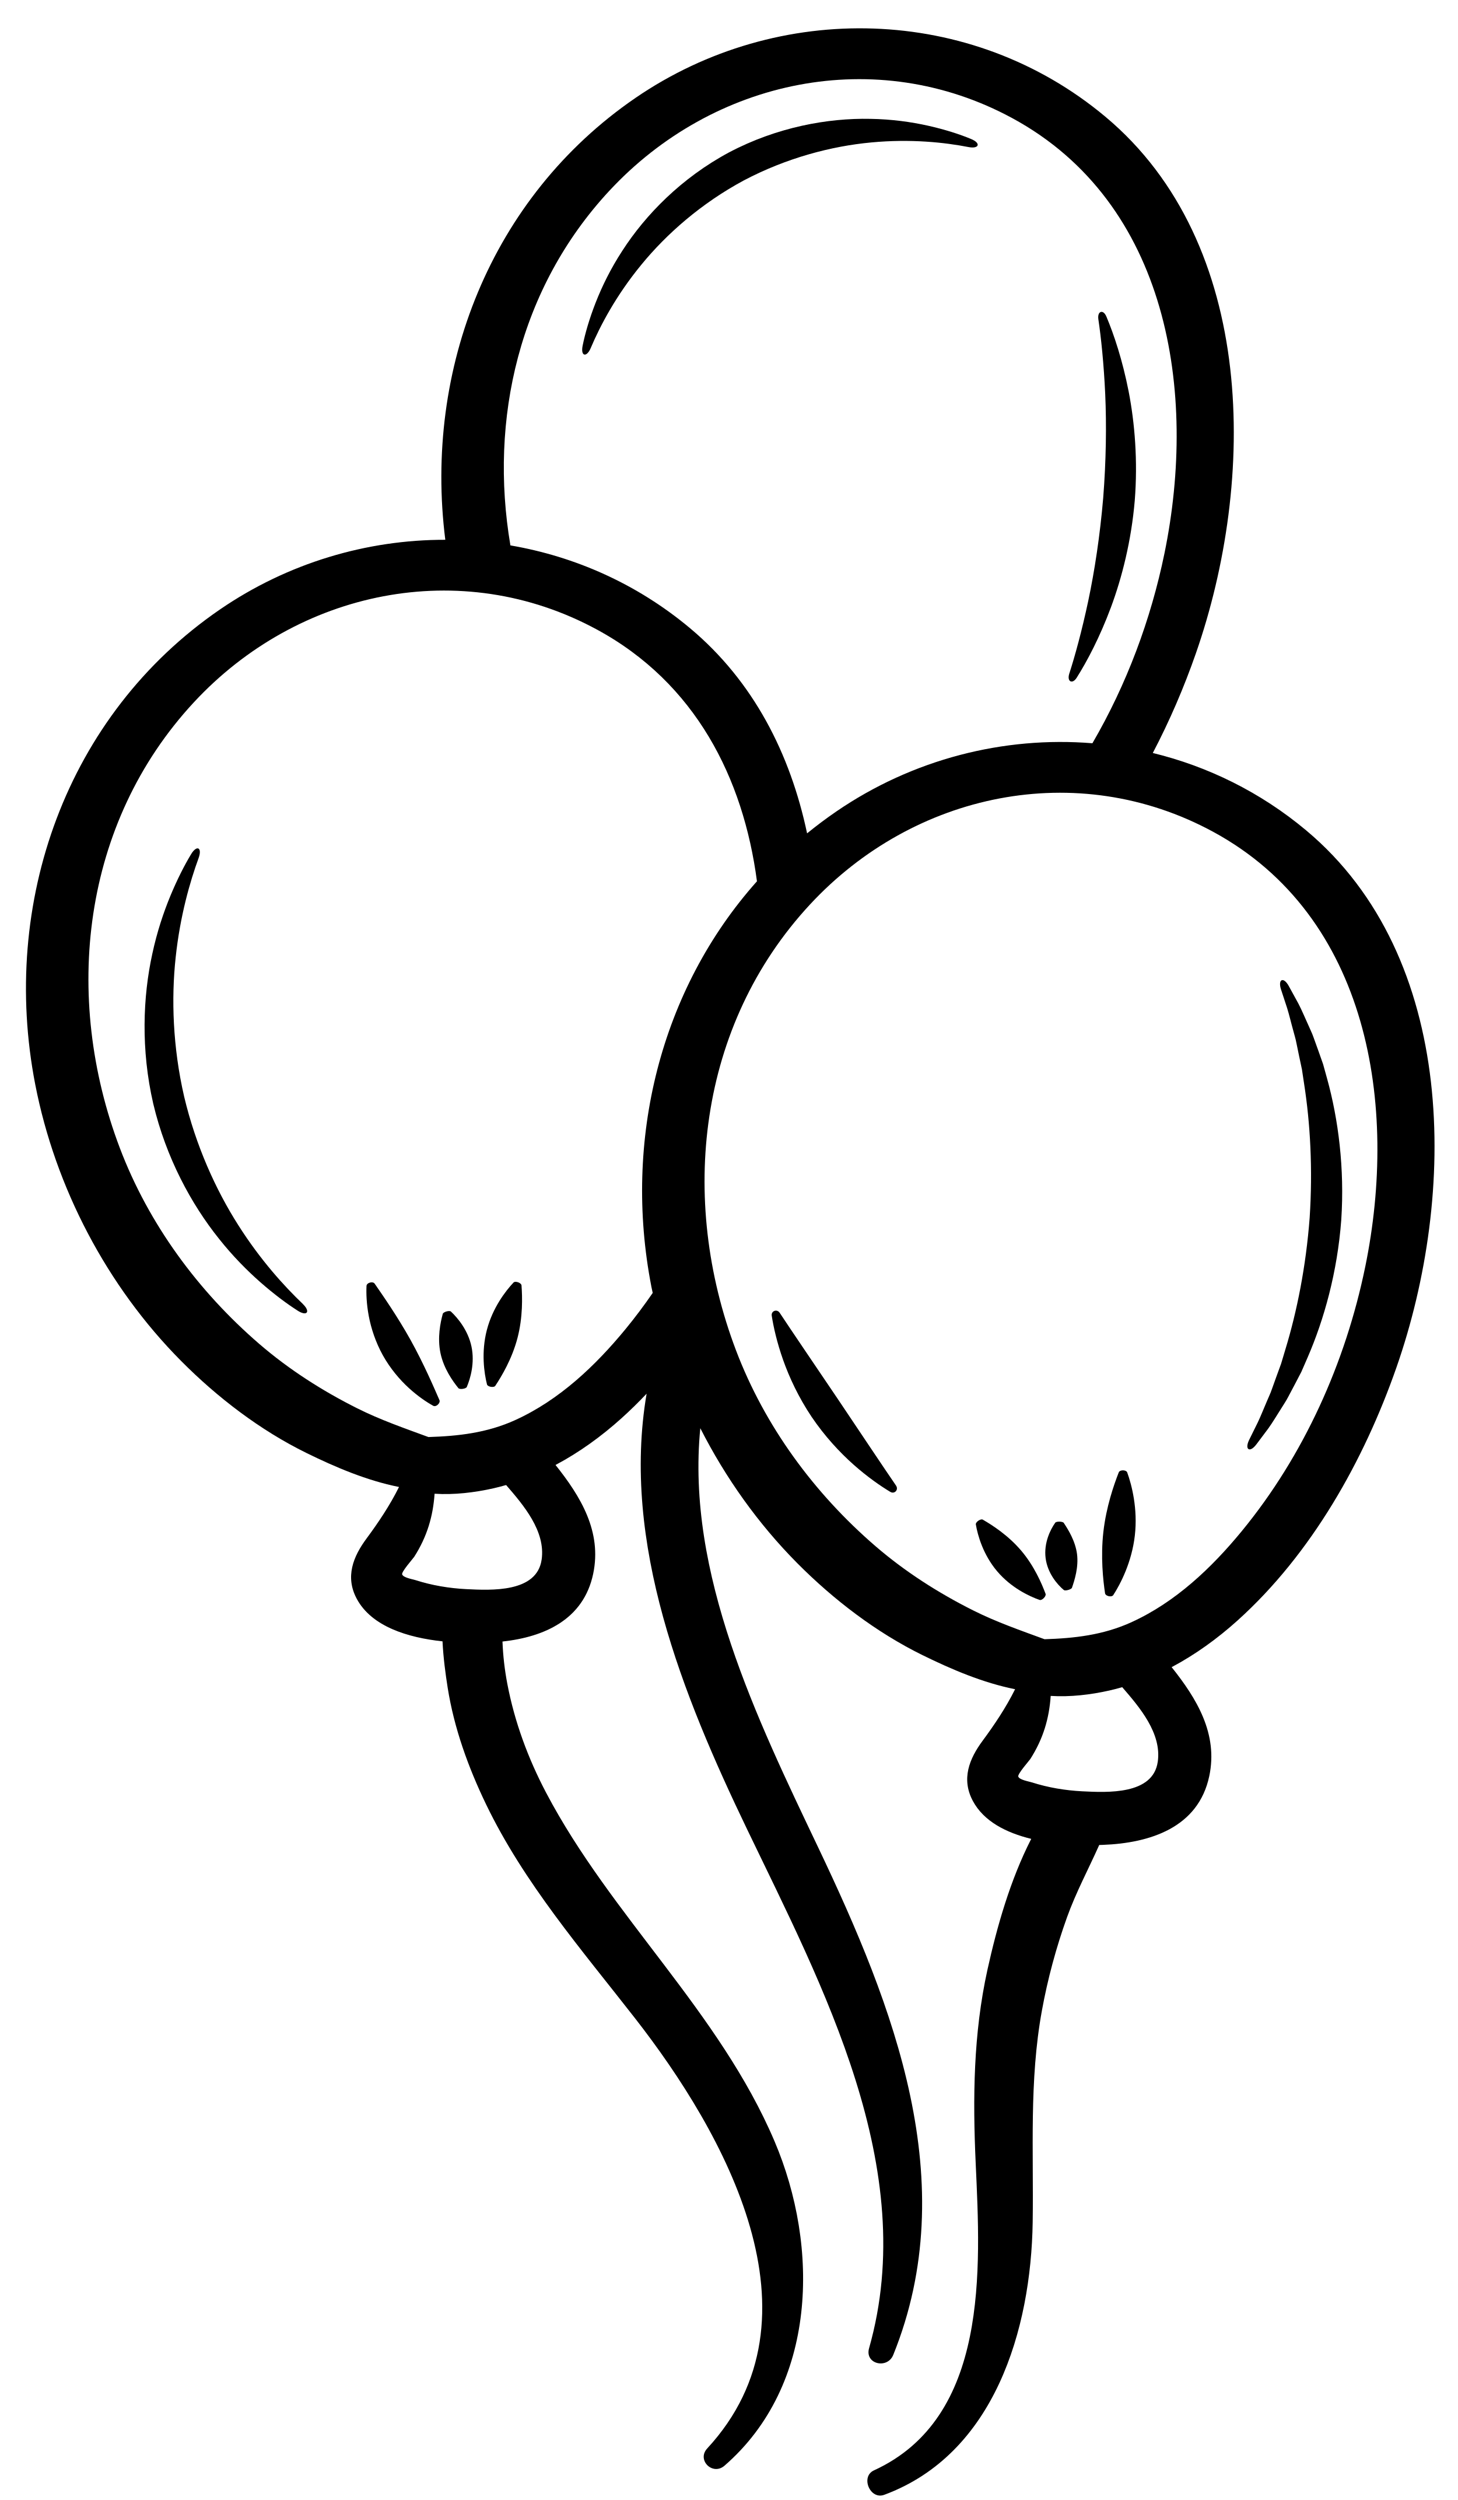 <?xml version="1.0" encoding="UTF-8"?>
<!DOCTYPE svg PUBLIC '-//W3C//DTD SVG 1.0//EN'
          'http://www.w3.org/TR/2001/REC-SVG-20010904/DTD/svg10.dtd'>
<svg data-name="Layer 2" height="1501.6" preserveAspectRatio="xMidYMid meet" version="1.0" viewBox="-15.6 -17.0 876.1 1501.6" width="876.1" xmlns="http://www.w3.org/2000/svg" xmlns:xlink="http://www.w3.org/1999/xlink" zoomAndPan="magnify"
><g data-name="Layer 1"
  ><g id="change1_1"
    ><path d="m769.22,481.73c-27.46-22.96-59.03-38.39-92.11-46.45,10.16-19.38,18.77-39.47,25.8-59.6,36.25-103.78,37.04-246.21-54.32-322.59-80.58-67.37-196.53-70.06-282.36-11.26-87.05,59.64-127.2,162.96-114.25,265.4-47.23-.09-94.67,13.94-135.34,41.8C23.95,412.53-15.57,525.55,5.56,634.31c12.05,61.99,43.1,121.28,87.64,166.12,21.79,21.95,47.5,41.63,75.31,55.29,17.55,8.62,36.31,16.58,55.65,20.44-5.42,10.96-12.52,21.52-19.53,30.98-8.09,10.92-12.85,23-5.93,36.05,8.93,16.84,30.86,23.47,51.6,25.69.49,9.88,1.79,19.52,3.09,27.76,3.86,24.39,12.36,47.86,23.05,70.06,22.76,47.25,57.5,87.47,89.52,128.54,53.7,68.88,116.22,179.67,43.41,258.42-6.46,6.99,3.27,16.53,10.37,10.37,55.74-48.36,57.18-131.27,30.02-194.99-33.14-77.75-98.13-135.03-137.17-209.18-10.86-20.63-18.98-42.56-23.35-65.49-1.6-8.4-2.58-16.86-2.9-25.38,25.05-2.73,48.69-13.11,54.49-40.65,5.35-25.39-7.54-46.5-22.62-65.4,14.3-7.58,27.57-17.2,39.57-28,5.24-4.72,10.29-9.67,15.16-14.81-15.28,89.67,21.67,181.13,60.38,261.62,45.37,94.36,104.02,203.64,73.3,311.72-2.72,9.57,10.99,12.75,14.53,4.01,41.93-103.73.3-209.42-44.93-304.44-37.04-77.8-79.62-164.95-71.01-252.19,15.16,29.85,34.8,57.44,58.21,81.02,21.8,21.95,47.5,41.63,75.31,55.29,17.54,8.61,36.3,16.61,55.63,20.47-5.42,10.95-12.51,21.5-19.51,30.95-8.09,10.92-12.85,23-5.93,36.05,6.56,12.38,20.16,19.24,35.14,22.89-12.61,24.62-20.63,52.92-26.28,78.48-8.52,38.56-8.88,77.22-7.09,116.48,2.89,63.53,8.13,152.67-61.16,184.37-8.19,3.75-2.36,17.83,6.19,14.67,66.37-24.52,88.25-99.54,89.21-163.75.63-42.66-2.17-84.86,5.54-127.1,3.48-19.04,8.53-37.78,15.07-56,5.38-14.99,12.92-29,19.37-43.47.75-.02,1.49-.04,2.21-.07,28.3-1.07,57.41-10.36,63.93-41.35,5.35-25.39-7.54-46.5-22.62-65.4,14.3-7.58,27.57-17.2,39.57-28,44.51-40.04,75.96-96.05,95.53-152.07,36.25-103.78,37.04-246.21-54.32-322.59ZM350.53,97.62c62.34-67.15,160.38-88,242.19-43.63,93.95,50.96,111.25,164.64,91.4,261.36-8.17,39.8-22.73,78.78-43.3,114.09-53.25-4.33-107.94,9.5-153.96,41.03-6.06,4.15-11.88,8.53-17.49,13.09-10.05-47.55-32.06-91.23-70.38-123.27-31.79-26.58-69.1-43.05-107.89-49.69-12.86-75.84,5.23-154.61,59.42-212.98Zm-40.67,822.18c-2.85,19.9-30.24,18.47-45.44,17.71-10.08-.51-20.47-2.24-30.11-5.33-1.89-.61-7.63-1.52-8.26-3.53-.5-1.57,6.58-9.52,7.23-10.52,7.87-12.32,11.33-24.53,12.26-37.91,11.76.75,23.92-.69,35.37-3.26,2.56-.58,5.09-1.25,7.61-1.97,10.37,11.98,23.81,27.65,21.35,44.81Zm65.92-164.06c.25,1.29.56,2.57.83,3.86-5.12,7.43-10.52,14.66-16.25,21.63-18.21,22.16-39.87,42.68-66.26,54.7-17.16,7.82-34.55,9.68-52.26,10.24-14.43-5.31-28.97-10.34-42.74-17.24-20.97-10.49-41.13-23.38-58.9-38.7-36.81-31.74-66.48-72.05-83.78-117.63-34.49-90.88-22.93-195.15,44.52-267.8,62.34-67.15,160.39-88,242.19-43.63,59.22,32.12,87.93,89.17,96.12,151.18-58.04,65.06-80.52,155.6-63.46,243.39Zm304.3,285.5c-2.85,19.9-30.24,18.47-45.44,17.71-10.08-.51-20.47-2.24-30.11-5.33-1.89-.61-7.63-1.52-8.26-3.53-.5-1.57,6.58-9.52,7.23-10.52,7.87-12.32,11.33-24.52,12.26-37.91,11.77.73,23.92-.69,35.37-3.27,2.56-.58,5.09-1.25,7.61-1.97,10.37,11.98,23.81,27.65,21.35,44.81Zm124.66-297.26c-11.79,57.45-36.82,113.24-74.16,158.69-18.21,22.16-39.87,42.68-66.26,54.7-17.16,7.82-34.55,9.68-52.26,10.24-14.43-5.31-28.97-10.34-42.74-17.24-20.97-10.49-41.13-23.38-58.9-38.7-36.81-31.74-66.48-72.05-83.78-117.63-34.49-90.88-22.93-195.15,44.52-267.8,62.34-67.15,160.38-88,242.19-43.63,93.95,50.96,111.25,164.64,91.4,261.36Z"
      /><path d="m166.33,766.18c-10.95-10.43-25.39-26.23-38.78-47.34-13.41-21.05-25.47-47.53-32.51-77.21-6.84-29.72-7.77-58.8-5.08-83.62,2.65-24.86,8.59-45.42,13.78-59.62,2.3-6.33-1.07-8.15-4.6-2.17-4,6.65-8.27,15.03-12.4,24.98-4.11,9.96-7.98,21.54-10.78,34.54-5.71,25.89-6.97,57.7.53,90.22,7.69,32.48,22.92,60.43,39.51,81.12,8.26,10.41,16.87,19.08,24.96,26.19,8.11,7.1,15.65,12.72,22.18,16.9,5.81,3.79,8.03.67,3.16-3.99Z"
      /><path d="m248.46,823.98c-3.51-8.03-9.42-21.82-17.37-36.15-7.99-14.3-16.59-26.59-21.57-33.81-1.12-1.58-4.82-.58-4.89,1.41-.21,4.45-.01,10.74,1.36,18.05,1.38,7.29,4.03,15.58,8.47,23.6,4.47,8,10.13,14.62,15.6,19.63,5.49,5.02,10.73,8.5,14.63,10.67,1.72.99,4.52-1.63,3.77-3.41Z"
      /><path d="m264.89,816.09c2.14-5.02,4.9-14.38,2.82-24.25-2.07-9.87-8.36-17.32-12.35-21.05-.89-.84-4.57.21-4.9,1.38-1.44,5.26-3.32,14.34-1.38,23.59,1.95,9.26,7.33,16.8,10.77,21.04.77.94,4.56.42,5.04-.71Z"
      /><path d="m282.02,815.39c3.85-5.82,10.06-16.2,13.34-28.74,3.27-12.55,2.92-24.63,2.41-31.59-.13-1.54-3.73-2.84-4.8-1.7-4.8,5.08-12.56,15.18-16.02,28.48-3.47,13.3-1.64,25.9.07,32.68.37,1.52,4.15,2.15,5.01.86Z"
      /><path d="m739.3,850.63c2.21-2.95,4.65-6.2,7.29-9.73,2.57-3.59,4.99-7.69,7.74-11.99,1.31-2.18,2.85-4.35,4.08-6.75,1.27-2.39,2.57-4.85,3.9-7.37,1.32-2.54,2.68-5.14,4.07-7.8,1.2-2.75,2.42-5.56,3.67-8.43,9.99-22.96,17.96-51.53,20.3-82.72,2.07-31.21-1.79-60.61-8.45-84.75-.83-3.01-1.65-5.97-2.45-8.86-1-2.83-1.97-5.6-2.93-8.3-.97-2.68-1.91-5.3-2.83-7.85-.87-2.55-2.1-4.91-3.09-7.26-2.12-4.64-3.94-9.04-5.98-12.96-2.12-3.86-4.07-7.42-5.84-10.66-3.18-5.74-6.61-4.01-4.63,2.11,1.12,3.42,2.36,7.19,3.7,11.28,1.28,4.1,2.31,8.64,3.64,13.37.59,2.39,1.41,4.78,1.88,7.35.53,2.55,1.07,5.17,1.62,7.86.57,2.67,1.15,5.41,1.74,8.21.43,2.84.86,5.73,1.31,8.69,3.68,23.57,5.25,51.18,3.32,80.43-2.21,29.23-7.65,56.34-14.62,79.16-.86,2.86-1.7,5.67-2.52,8.42-.98,2.69-1.94,5.32-2.88,7.89-.93,2.58-1.83,5.1-2.71,7.55-.83,2.48-1.98,4.73-2.9,7.01-1.97,4.5-3.63,8.85-5.48,12.72-1.9,3.86-3.66,7.41-5.25,10.64-2.82,5.78.33,7.97,4.29,2.74Z"
      /><path d="m612.69,940.37c-2.32-6.2-6.79-16.67-14.6-25.9-7.82-9.23-17.4-15.37-23.13-18.69-1.28-.73-4.44,1.44-4.18,2.9,1.1,6.54,4.39,18.17,12.77,28.08,8.38,9.91,19.31,15.08,25.57,17.25,1.4.5,4.06-2.26,3.56-3.64Z"
      /><path d="m628.53,936.69c1.63-4.68,4.03-12.38,3.05-20.2-1-7.82-5.26-14.67-8-18.79-.62-.9-4.45-1-5.09-.08-2.9,4.04-6.95,12.15-5.79,21.27,1.16,9.12,7.11,15.97,10.93,19.15.85.73,4.53-.32,4.9-1.35Z"
      /><path d="m653.38,941.06c4.35-6.73,11.12-19.79,12.94-35.81,1.82-16.02-1.85-30.27-4.58-37.8-.6-1.69-4.43-1.72-5.09-.07-2.91,7.45-7.52,20.62-9.24,35.73-1.71,15.11-.17,28.97,1,36.89.27,1.75,4.01,2.59,4.97,1.07Z"
      /><path d="m339.37,192.04c5.65-13.36,15.22-31.57,30.41-50.04,15.11-18.47,36.05-36.92,61.65-50.67,25.71-13.54,52.72-20.57,76.48-22.77,23.8-2.25,44.25,0,58.49,2.78,6.35,1.23,7.65-2.38,1.44-4.88-6.91-2.87-15.57-5.65-25.72-7.94-10.15-2.27-21.87-3.93-34.73-4.13-25.63-.54-56.2,5-84.89,20.13-28.59,15.32-50.28,37.56-64.16,59.12-7.03,10.77-12.2,21.41-16,31.1-3.79,9.7-6.32,18.43-7.81,25.76-1.4,6.55,2.32,7.48,4.85,1.53Z"
      /><path d="m631.5,389.87c6.06-9.61,13.67-23.9,20.43-42.02,6.73-18.1,12.28-40.15,14.33-64.13,1.9-24,.01-46.66-3.67-65.61-3.72-18.98-8.89-34.32-13.3-44.79-1.88-4.71-5.55-3.6-4.91,1.34,1.65,11.05,3.29,26.68,4.14,45.13.82,18.47.55,39.78-1.22,62.38-1.93,22.58-5.15,43.65-8.97,61.74-3.85,18.06-8.01,33.22-11.45,43.85-1.44,4.77,2,6.46,4.62,2.12Z"
      /><path d="m522.86,875.38c-7.49-10.89-20.41-30.31-34.96-51.96-14.6-21.62-27.74-40.89-35.02-51.92-1.64-2.43-5.23-1.09-4.74,1.85,1.03,6.61,3.07,15.86,6.83,26.51,3.76,10.62,9.35,22.58,17.14,34.2,7.84,11.59,16.82,21.26,25.25,28.74,8.45,7.48,16.26,12.85,22,16.29,2.54,1.56,5.13-1.26,3.49-3.7Z"
    /></g
  ></g
></svg
>
